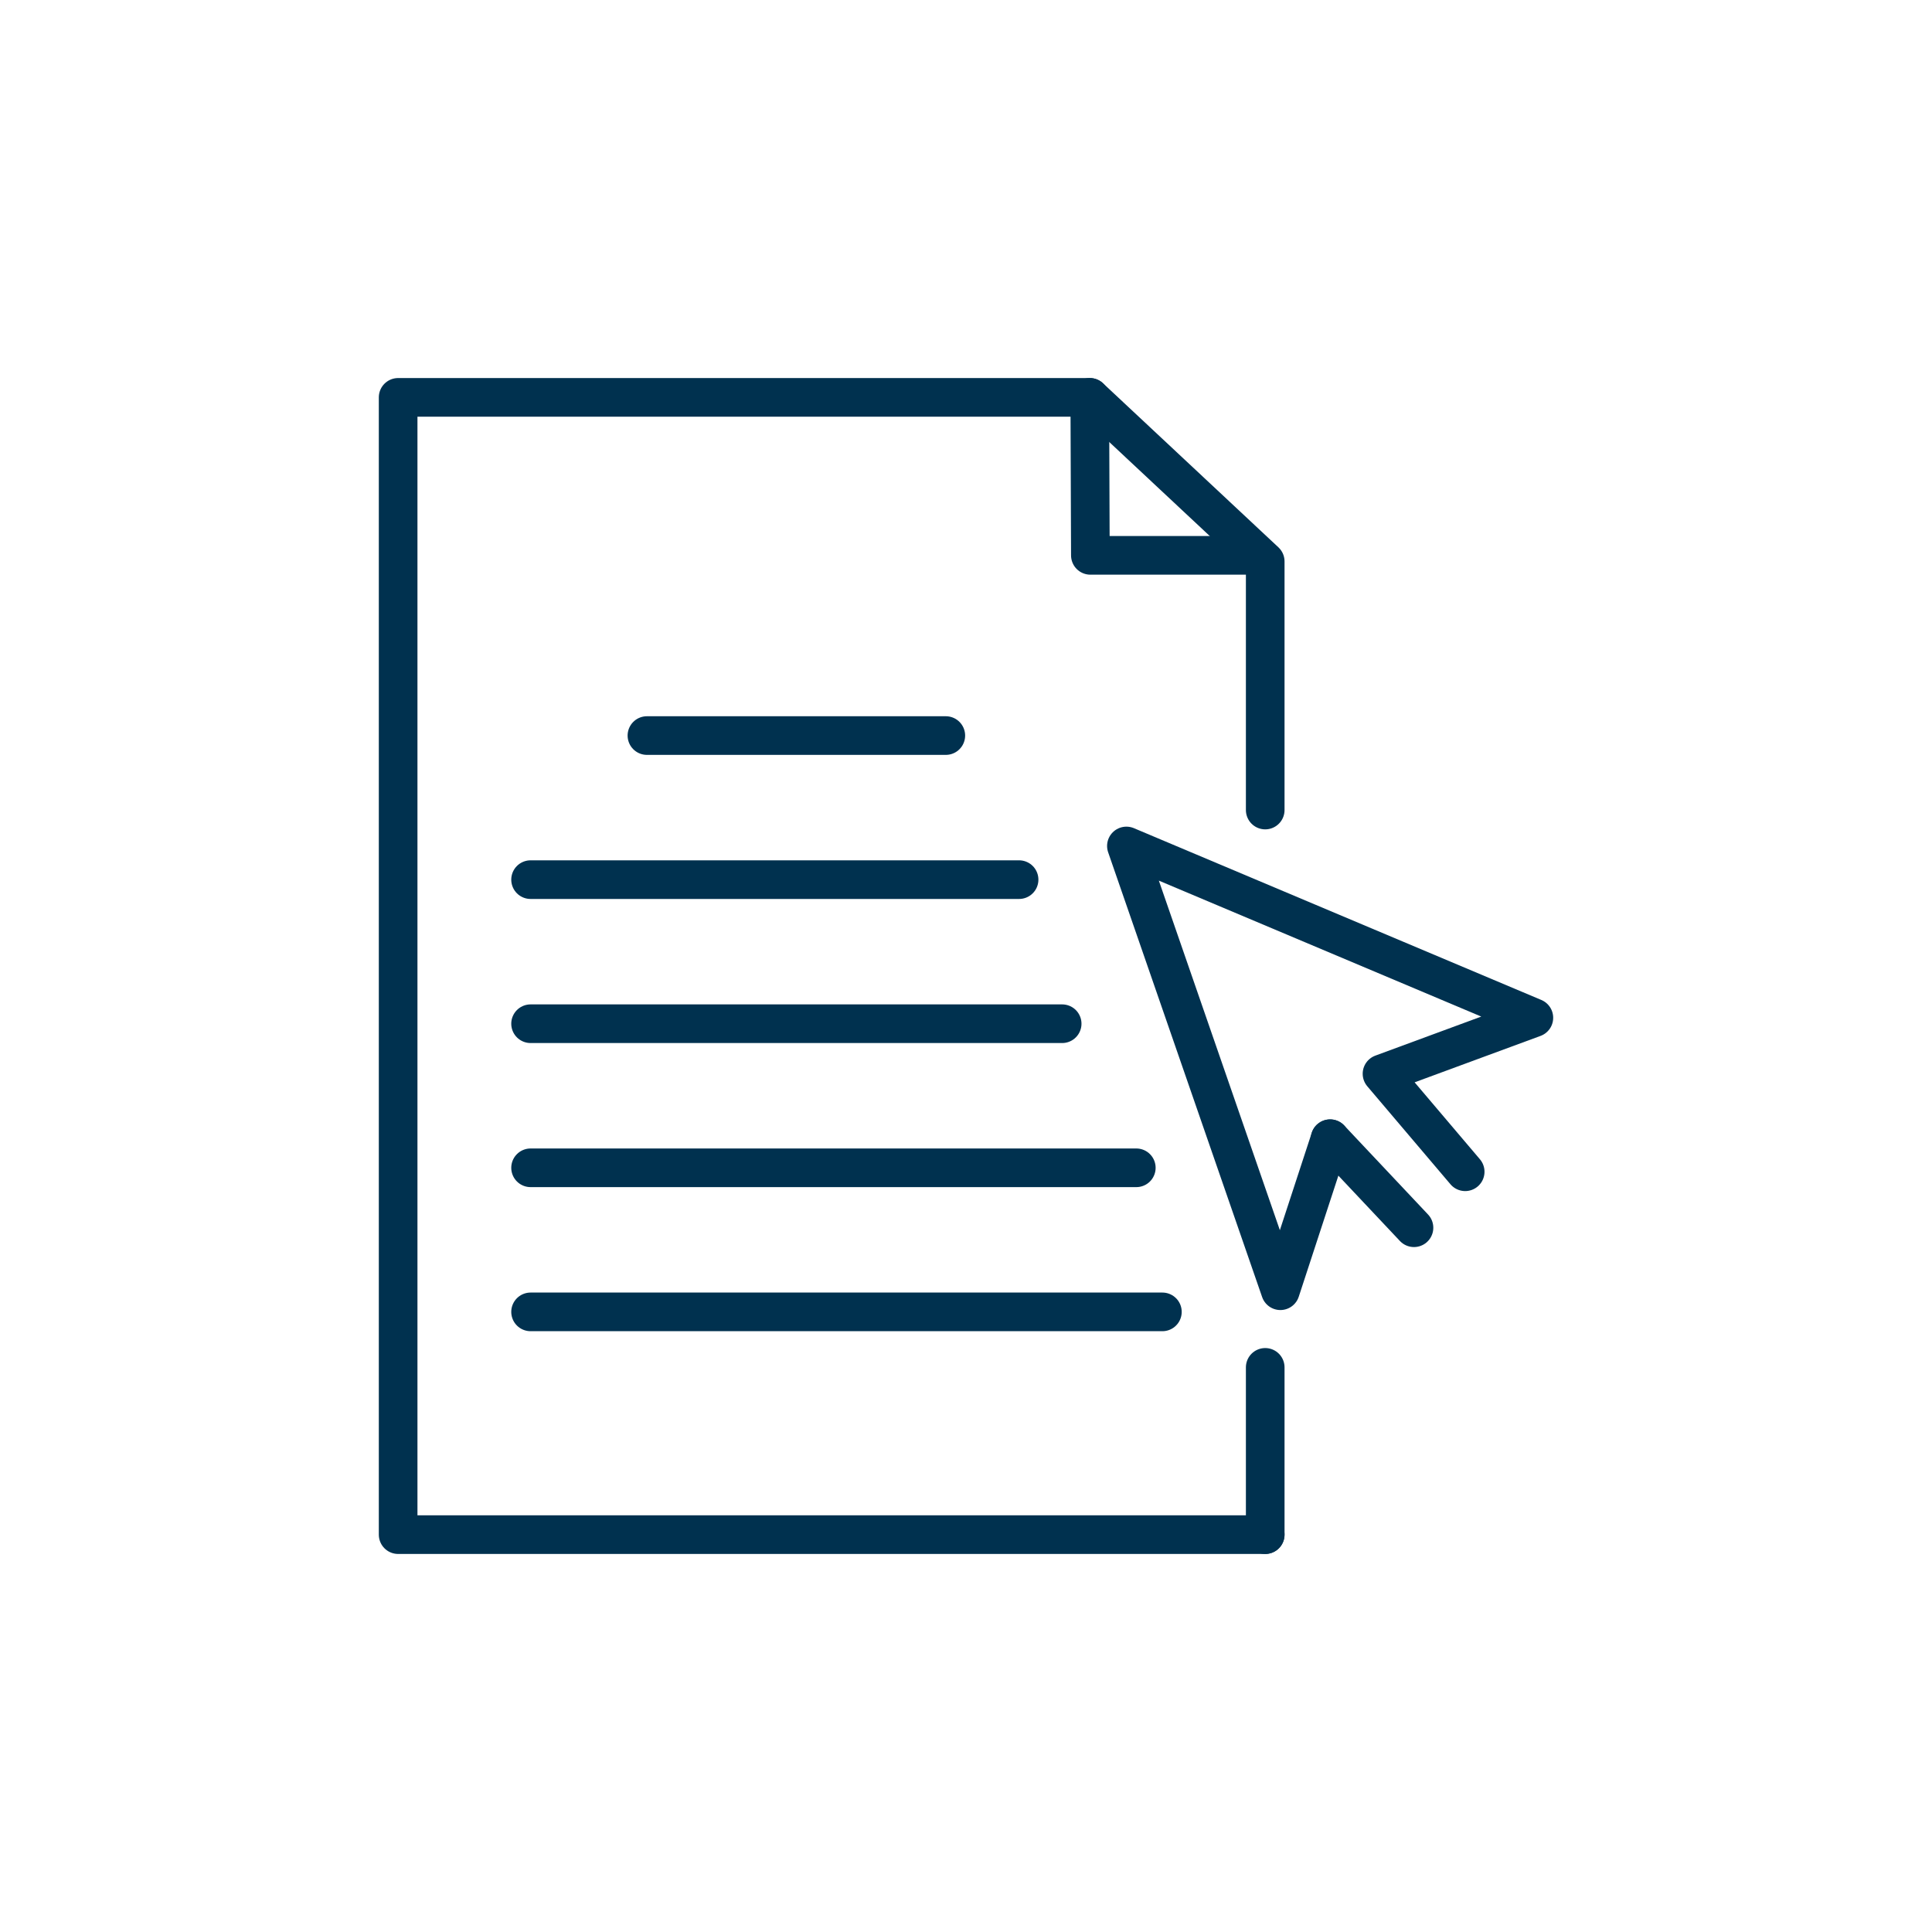 <?xml version="1.0" encoding="UTF-8"?>
<svg id="Layer_1" data-name="Layer 1" xmlns="http://www.w3.org/2000/svg" viewBox="0 0 400 400">
  <defs>
    <style>
      .cls-1 {
        fill: none;
        stroke: #00314f;
        stroke-linecap: round;
        stroke-linejoin: round;
        stroke-width: 8px;
      }
    </style>
  </defs>
  <g>
    <polyline class="cls-1" points="261.95 167.71 261.95 116.24 225.63 82.27 82.43 82.27 82.43 317.73 261.95 317.73"/>
    <line class="cls-1" x1="261.95" y1="317.73" x2="261.95" y2="283.1"/>
    <polyline class="cls-1" points="225.63 82.27 225.75 114.98 259.82 114.98"/>
  </g>
  <g>
    <line class="cls-1" x1="292.75" y1="254.19" x2="275.39" y2="235.76"/>
    <polyline class="cls-1" points="275.39 235.76 265.09 267.23 233.21 175.15 317.57 210.72 286.13 222.31 303.35 242.6"/>
  </g>
  <line class="cls-1" x1="133.94" y1="152.29" x2="195.82" y2="152.29"/>
  <line class="cls-1" x1="109.85" y1="182.12" x2="210.99" y2="182.12"/>
  <line class="cls-1" x1="109.85" y1="211.95" x2="219.91" y2="211.95"/>
  <line class="cls-1" x1="109.85" y1="241.78" x2="235.26" y2="241.78"/>
  <line class="cls-1" x1="109.85" y1="271.61" x2="240.66" y2="271.61"/>
</svg>